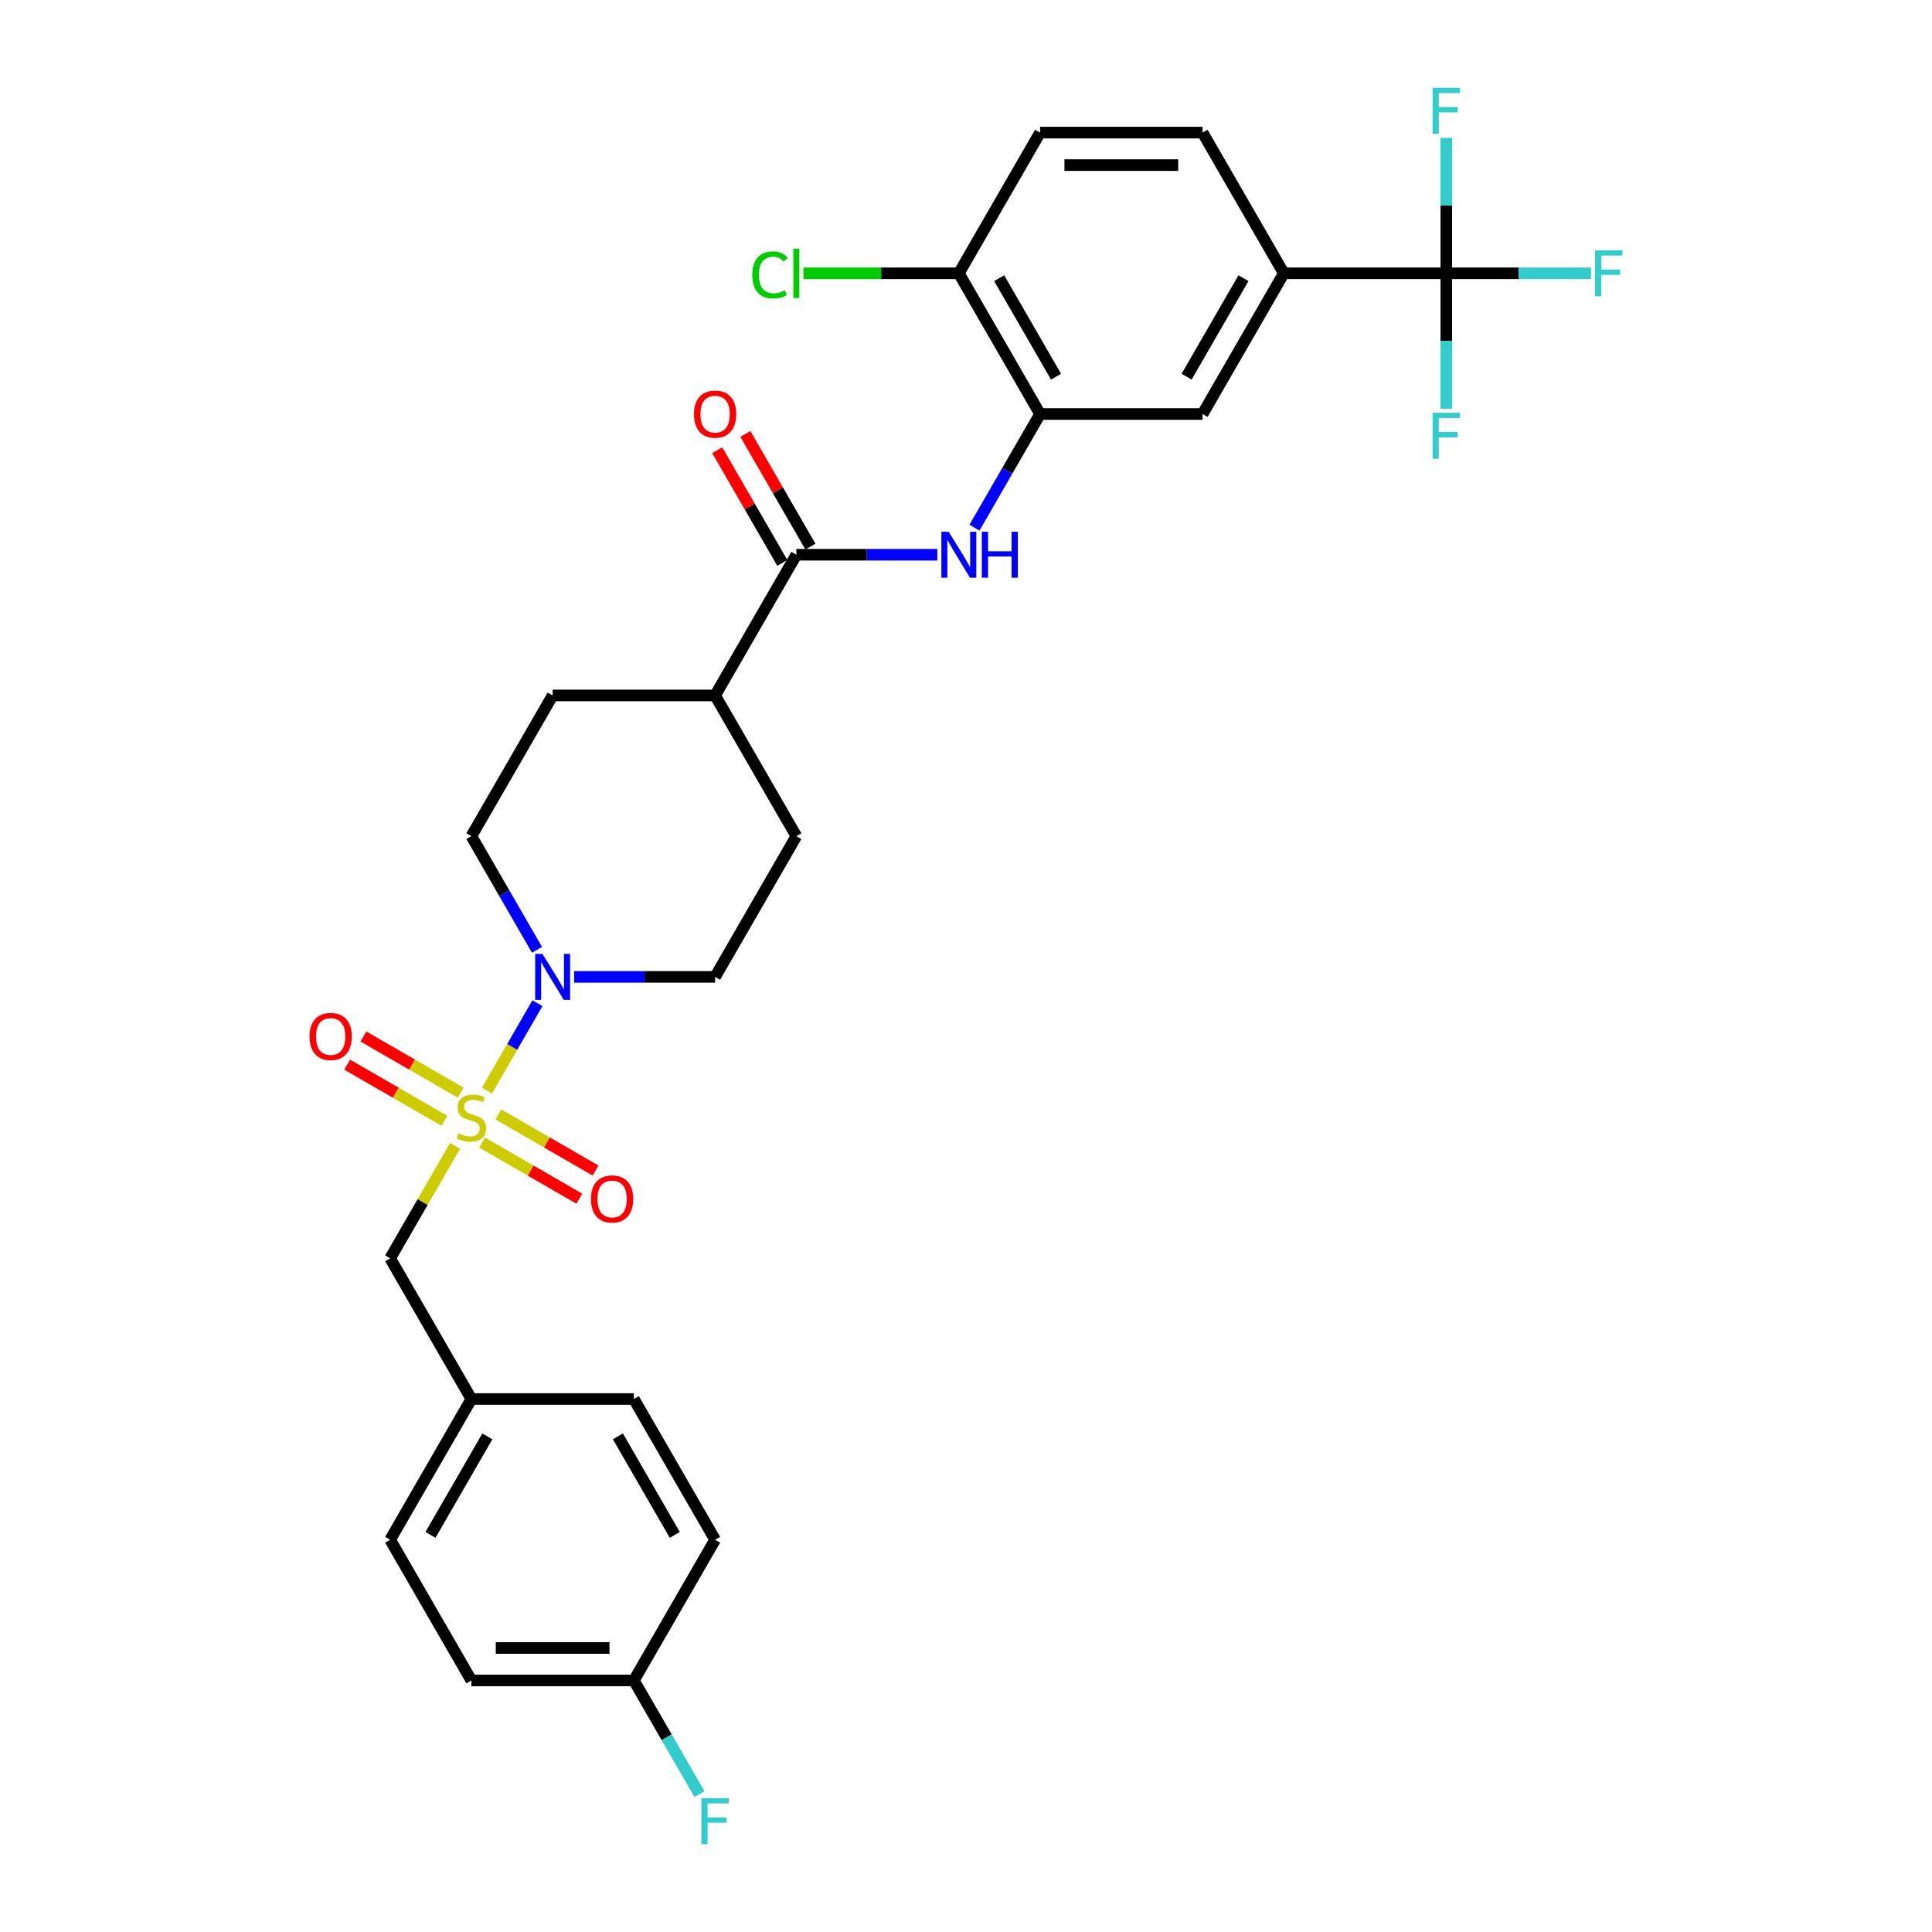 <?xml version='1.0' encoding='iso-8859-1'?>
<svg version='1.1' baseProfile='full'
              xmlns='http://www.w3.org/2000/svg'
                      xmlns:rdkit='http://www.rdkit.org/xml'
                      xmlns:xlink='http://www.w3.org/1999/xlink'
                  xml:space='preserve'
width='1000px' height='1000px' viewBox='0 0 1000 1000'>
<!-- END OF HEADER -->
<rect style='opacity:1.0;fill:#FFFFFF;stroke:none' width='1000' height='1000' x='0' y='0'> </rect>
<path class='bond-0' d='M 252.058,564.49 L 265.12,541.866' style='fill:none;fill-rule:evenodd;stroke:#CCCC00;stroke-width:6px;stroke-linecap:butt;stroke-linejoin:miter;stroke-opacity:1' />
<path class='bond-0' d='M 265.12,541.866 L 278.183,519.241' style='fill:none;fill-rule:evenodd;stroke:#0000FF;stroke-width:6px;stroke-linecap:butt;stroke-linejoin:miter;stroke-opacity:1' />
<path class='bond-6' d='M 235.549,593.084 L 218.744,622.193' style='fill:none;fill-rule:evenodd;stroke:#CCCC00;stroke-width:6px;stroke-linecap:butt;stroke-linejoin:miter;stroke-opacity:1' />
<path class='bond-6' d='M 218.744,622.193 L 201.938,651.301' style='fill:none;fill-rule:evenodd;stroke:#000000;stroke-width:6px;stroke-linecap:butt;stroke-linejoin:miter;stroke-opacity:1' />
<path class='bond-8' d='M 249.522,591.374 L 274.692,605.906' style='fill:none;fill-rule:evenodd;stroke:#CCCC00;stroke-width:6px;stroke-linecap:butt;stroke-linejoin:miter;stroke-opacity:1' />
<path class='bond-8' d='M 274.692,605.906 L 299.863,620.438' style='fill:none;fill-rule:evenodd;stroke:#FF0000;stroke-width:6px;stroke-linecap:butt;stroke-linejoin:miter;stroke-opacity:1' />
<path class='bond-8' d='M 257.932,576.807 L 283.103,591.339' style='fill:none;fill-rule:evenodd;stroke:#CCCC00;stroke-width:6px;stroke-linecap:butt;stroke-linejoin:miter;stroke-opacity:1' />
<path class='bond-8' d='M 283.103,591.339 L 308.273,605.871' style='fill:none;fill-rule:evenodd;stroke:#FF0000;stroke-width:6px;stroke-linecap:butt;stroke-linejoin:miter;stroke-opacity:1' />
<path class='bond-9' d='M 238.455,565.561 L 213.284,551.029' style='fill:none;fill-rule:evenodd;stroke:#CCCC00;stroke-width:6px;stroke-linecap:butt;stroke-linejoin:miter;stroke-opacity:1' />
<path class='bond-9' d='M 213.284,551.029 L 188.114,536.497' style='fill:none;fill-rule:evenodd;stroke:#FF0000;stroke-width:6px;stroke-linecap:butt;stroke-linejoin:miter;stroke-opacity:1' />
<path class='bond-9' d='M 230.044,580.128 L 204.874,565.596' style='fill:none;fill-rule:evenodd;stroke:#CCCC00;stroke-width:6px;stroke-linecap:butt;stroke-linejoin:miter;stroke-opacity:1' />
<path class='bond-9' d='M 204.874,565.596 L 179.704,551.064' style='fill:none;fill-rule:evenodd;stroke:#FF0000;stroke-width:6px;stroke-linecap:butt;stroke-linejoin:miter;stroke-opacity:1' />
<path class='bond-12' d='M 297.174,505.634 L 333.657,505.634' style='fill:none;fill-rule:evenodd;stroke:#0000FF;stroke-width:6px;stroke-linecap:butt;stroke-linejoin:miter;stroke-opacity:1' />
<path class='bond-12' d='M 333.657,505.634 L 370.14,505.634' style='fill:none;fill-rule:evenodd;stroke:#000000;stroke-width:6px;stroke-linecap:butt;stroke-linejoin:miter;stroke-opacity:1' />
<path class='bond-13' d='M 277.95,491.622 L 260.969,462.211' style='fill:none;fill-rule:evenodd;stroke:#0000FF;stroke-width:6px;stroke-linecap:butt;stroke-linejoin:miter;stroke-opacity:1' />
<path class='bond-13' d='M 260.969,462.211 L 243.988,432.8' style='fill:none;fill-rule:evenodd;stroke:#000000;stroke-width:6px;stroke-linecap:butt;stroke-linejoin:miter;stroke-opacity:1' />
<path class='bond-1' d='M 748.596,141.465 L 664.495,141.465' style='fill:none;fill-rule:evenodd;stroke:#000000;stroke-width:6px;stroke-linecap:butt;stroke-linejoin:miter;stroke-opacity:1' />
<path class='bond-17' d='M 748.596,141.465 L 786.055,141.465' style='fill:none;fill-rule:evenodd;stroke:#000000;stroke-width:6px;stroke-linecap:butt;stroke-linejoin:miter;stroke-opacity:1' />
<path class='bond-17' d='M 786.055,141.465 L 823.513,141.465' style='fill:none;fill-rule:evenodd;stroke:#33CCCC;stroke-width:6px;stroke-linecap:butt;stroke-linejoin:miter;stroke-opacity:1' />
<path class='bond-18' d='M 748.596,141.465 L 748.596,176.51' style='fill:none;fill-rule:evenodd;stroke:#000000;stroke-width:6px;stroke-linecap:butt;stroke-linejoin:miter;stroke-opacity:1' />
<path class='bond-18' d='M 748.596,176.51 L 748.596,211.555' style='fill:none;fill-rule:evenodd;stroke:#33CCCC;stroke-width:6px;stroke-linecap:butt;stroke-linejoin:miter;stroke-opacity:1' />
<path class='bond-19' d='M 748.596,141.465 L 748.596,106.42' style='fill:none;fill-rule:evenodd;stroke:#000000;stroke-width:6px;stroke-linecap:butt;stroke-linejoin:miter;stroke-opacity:1' />
<path class='bond-19' d='M 748.596,106.42 L 748.596,71.375' style='fill:none;fill-rule:evenodd;stroke:#33CCCC;stroke-width:6px;stroke-linecap:butt;stroke-linejoin:miter;stroke-opacity:1' />
<path class='bond-2' d='M 412.191,287.132 L 370.14,359.966' style='fill:none;fill-rule:evenodd;stroke:#000000;stroke-width:6px;stroke-linecap:butt;stroke-linejoin:miter;stroke-opacity:1' />
<path class='bond-3' d='M 412.191,287.132 L 448.674,287.132' style='fill:none;fill-rule:evenodd;stroke:#000000;stroke-width:6px;stroke-linecap:butt;stroke-linejoin:miter;stroke-opacity:1' />
<path class='bond-3' d='M 448.674,287.132 L 485.157,287.132' style='fill:none;fill-rule:evenodd;stroke:#0000FF;stroke-width:6px;stroke-linecap:butt;stroke-linejoin:miter;stroke-opacity:1' />
<path class='bond-14' d='M 419.474,282.927 L 402.639,253.768' style='fill:none;fill-rule:evenodd;stroke:#000000;stroke-width:6px;stroke-linecap:butt;stroke-linejoin:miter;stroke-opacity:1' />
<path class='bond-14' d='M 402.639,253.768 L 385.804,224.609' style='fill:none;fill-rule:evenodd;stroke:#FF0000;stroke-width:6px;stroke-linecap:butt;stroke-linejoin:miter;stroke-opacity:1' />
<path class='bond-14' d='M 404.908,291.337 L 388.073,262.178' style='fill:none;fill-rule:evenodd;stroke:#000000;stroke-width:6px;stroke-linecap:butt;stroke-linejoin:miter;stroke-opacity:1' />
<path class='bond-14' d='M 388.073,262.178 L 371.238,233.019' style='fill:none;fill-rule:evenodd;stroke:#FF0000;stroke-width:6px;stroke-linecap:butt;stroke-linejoin:miter;stroke-opacity:1' />
<path class='bond-4' d='M 504.382,273.121 L 521.362,243.71' style='fill:none;fill-rule:evenodd;stroke:#0000FF;stroke-width:6px;stroke-linecap:butt;stroke-linejoin:miter;stroke-opacity:1' />
<path class='bond-4' d='M 521.362,243.71 L 538.343,214.298' style='fill:none;fill-rule:evenodd;stroke:#000000;stroke-width:6px;stroke-linecap:butt;stroke-linejoin:miter;stroke-opacity:1' />
<path class='bond-7' d='M 538.343,214.298 L 622.444,214.298' style='fill:none;fill-rule:evenodd;stroke:#000000;stroke-width:6px;stroke-linecap:butt;stroke-linejoin:miter;stroke-opacity:1' />
<path class='bond-10' d='M 538.343,214.298 L 496.292,141.465' style='fill:none;fill-rule:evenodd;stroke:#000000;stroke-width:6px;stroke-linecap:butt;stroke-linejoin:miter;stroke-opacity:1' />
<path class='bond-10' d='M 546.602,194.963 L 517.167,143.979' style='fill:none;fill-rule:evenodd;stroke:#000000;stroke-width:6px;stroke-linecap:butt;stroke-linejoin:miter;stroke-opacity:1' />
<path class='bond-5' d='M 664.495,141.465 L 622.444,214.298' style='fill:none;fill-rule:evenodd;stroke:#000000;stroke-width:6px;stroke-linecap:butt;stroke-linejoin:miter;stroke-opacity:1' />
<path class='bond-5' d='M 643.62,143.979 L 614.185,194.963' style='fill:none;fill-rule:evenodd;stroke:#000000;stroke-width:6px;stroke-linecap:butt;stroke-linejoin:miter;stroke-opacity:1' />
<path class='bond-32' d='M 664.495,141.465 L 622.444,68.631' style='fill:none;fill-rule:evenodd;stroke:#000000;stroke-width:6px;stroke-linecap:butt;stroke-linejoin:miter;stroke-opacity:1' />
<path class='bond-22' d='M 201.938,651.301 L 243.988,724.135' style='fill:none;fill-rule:evenodd;stroke:#000000;stroke-width:6px;stroke-linecap:butt;stroke-linejoin:miter;stroke-opacity:1' />
<path class='bond-16' d='M 496.292,141.465 L 538.343,68.631' style='fill:none;fill-rule:evenodd;stroke:#000000;stroke-width:6px;stroke-linecap:butt;stroke-linejoin:miter;stroke-opacity:1' />
<path class='bond-24' d='M 496.292,141.465 L 456.067,141.465' style='fill:none;fill-rule:evenodd;stroke:#000000;stroke-width:6px;stroke-linecap:butt;stroke-linejoin:miter;stroke-opacity:1' />
<path class='bond-24' d='M 456.067,141.465 L 415.841,141.465' style='fill:none;fill-rule:evenodd;stroke:#00CC00;stroke-width:6px;stroke-linecap:butt;stroke-linejoin:miter;stroke-opacity:1' />
<path class='bond-11' d='M 370.14,359.966 L 286.039,359.966' style='fill:none;fill-rule:evenodd;stroke:#000000;stroke-width:6px;stroke-linecap:butt;stroke-linejoin:miter;stroke-opacity:1' />
<path class='bond-30' d='M 370.14,359.966 L 412.191,432.8' style='fill:none;fill-rule:evenodd;stroke:#000000;stroke-width:6px;stroke-linecap:butt;stroke-linejoin:miter;stroke-opacity:1' />
<path class='bond-21' d='M 370.14,505.634 L 412.191,432.8' style='fill:none;fill-rule:evenodd;stroke:#000000;stroke-width:6px;stroke-linecap:butt;stroke-linejoin:miter;stroke-opacity:1' />
<path class='bond-20' d='M 243.988,432.8 L 286.039,359.966' style='fill:none;fill-rule:evenodd;stroke:#000000;stroke-width:6px;stroke-linecap:butt;stroke-linejoin:miter;stroke-opacity:1' />
<path class='bond-15' d='M 622.444,68.631 L 538.343,68.631' style='fill:none;fill-rule:evenodd;stroke:#000000;stroke-width:6px;stroke-linecap:butt;stroke-linejoin:miter;stroke-opacity:1' />
<path class='bond-15' d='M 609.829,85.451 L 550.958,85.451' style='fill:none;fill-rule:evenodd;stroke:#000000;stroke-width:6px;stroke-linecap:butt;stroke-linejoin:miter;stroke-opacity:1' />
<path class='bond-26' d='M 243.988,724.135 L 328.09,724.135' style='fill:none;fill-rule:evenodd;stroke:#000000;stroke-width:6px;stroke-linecap:butt;stroke-linejoin:miter;stroke-opacity:1' />
<path class='bond-27' d='M 243.988,724.135 L 201.938,796.969' style='fill:none;fill-rule:evenodd;stroke:#000000;stroke-width:6px;stroke-linecap:butt;stroke-linejoin:miter;stroke-opacity:1' />
<path class='bond-27' d='M 252.248,743.47 L 222.812,794.454' style='fill:none;fill-rule:evenodd;stroke:#000000;stroke-width:6px;stroke-linecap:butt;stroke-linejoin:miter;stroke-opacity:1' />
<path class='bond-23' d='M 328.09,869.803 L 243.988,869.803' style='fill:none;fill-rule:evenodd;stroke:#000000;stroke-width:6px;stroke-linecap:butt;stroke-linejoin:miter;stroke-opacity:1' />
<path class='bond-23' d='M 315.474,852.983 L 256.604,852.983' style='fill:none;fill-rule:evenodd;stroke:#000000;stroke-width:6px;stroke-linecap:butt;stroke-linejoin:miter;stroke-opacity:1' />
<path class='bond-25' d='M 328.09,869.803 L 345.07,899.214' style='fill:none;fill-rule:evenodd;stroke:#000000;stroke-width:6px;stroke-linecap:butt;stroke-linejoin:miter;stroke-opacity:1' />
<path class='bond-25' d='M 345.07,899.214 L 362.051,928.625' style='fill:none;fill-rule:evenodd;stroke:#33CCCC;stroke-width:6px;stroke-linecap:butt;stroke-linejoin:miter;stroke-opacity:1' />
<path class='bond-31' d='M 328.09,869.803 L 370.14,796.969' style='fill:none;fill-rule:evenodd;stroke:#000000;stroke-width:6px;stroke-linecap:butt;stroke-linejoin:miter;stroke-opacity:1' />
<path class='bond-29' d='M 328.09,724.135 L 370.14,796.969' style='fill:none;fill-rule:evenodd;stroke:#000000;stroke-width:6px;stroke-linecap:butt;stroke-linejoin:miter;stroke-opacity:1' />
<path class='bond-29' d='M 319.83,743.47 L 349.266,794.454' style='fill:none;fill-rule:evenodd;stroke:#000000;stroke-width:6px;stroke-linecap:butt;stroke-linejoin:miter;stroke-opacity:1' />
<path class='bond-28' d='M 201.938,796.969 L 243.988,869.803' style='fill:none;fill-rule:evenodd;stroke:#000000;stroke-width:6px;stroke-linecap:butt;stroke-linejoin:miter;stroke-opacity:1' />
<path  class='atom-0' d='M 237.26 586.642
Q 237.529 586.743, 238.64 587.214
Q 239.75 587.685, 240.961 587.988
Q 242.205 588.257, 243.417 588.257
Q 245.67 588.257, 246.982 587.18
Q 248.294 586.07, 248.294 584.153
Q 248.294 582.841, 247.622 582.033
Q 246.982 581.226, 245.973 580.789
Q 244.964 580.351, 243.282 579.847
Q 241.163 579.208, 239.884 578.602
Q 238.64 577.997, 237.731 576.718
Q 236.857 575.44, 236.857 573.287
Q 236.857 570.293, 238.875 568.443
Q 240.927 566.592, 244.964 566.592
Q 247.722 566.592, 250.851 567.904
L 250.077 570.495
Q 247.218 569.317, 245.065 569.317
Q 242.744 569.317, 241.465 570.293
Q 240.187 571.235, 240.221 572.883
Q 240.221 574.162, 240.86 574.935
Q 241.533 575.709, 242.475 576.146
Q 243.45 576.584, 245.065 577.088
Q 247.218 577.761, 248.496 578.434
Q 249.775 579.107, 250.683 580.486
Q 251.625 581.832, 251.625 584.153
Q 251.625 587.45, 249.405 589.233
Q 247.218 590.982, 243.551 590.982
Q 241.432 590.982, 239.817 590.511
Q 238.236 590.074, 236.352 589.3
L 237.26 586.642
' fill='#CCCC00'/>
<path  class='atom-1' d='M 280.774 493.725
L 288.579 506.34
Q 289.353 507.585, 290.597 509.839
Q 291.842 512.093, 291.909 512.227
L 291.909 493.725
L 295.072 493.725
L 295.072 517.542
L 291.808 517.542
L 283.432 503.75
Q 282.456 502.135, 281.413 500.285
Q 280.404 498.435, 280.101 497.863
L 280.101 517.542
L 277.007 517.542
L 277.007 493.725
L 280.774 493.725
' fill='#0000FF'/>
<path  class='atom-4' d='M 491.027 275.223
L 498.832 287.839
Q 499.606 289.083, 500.85 291.337
Q 502.095 293.591, 502.162 293.726
L 502.162 275.223
L 505.325 275.223
L 505.325 299.041
L 502.062 299.041
L 493.685 285.248
Q 492.709 283.634, 491.667 281.783
Q 490.657 279.933, 490.355 279.361
L 490.355 299.041
L 487.26 299.041
L 487.26 275.223
L 491.027 275.223
' fill='#0000FF'/>
<path  class='atom-4' d='M 508.184 275.223
L 511.414 275.223
L 511.414 285.349
L 523.591 285.349
L 523.591 275.223
L 526.821 275.223
L 526.821 299.041
L 523.591 299.041
L 523.591 288.041
L 511.414 288.041
L 511.414 299.041
L 508.184 299.041
L 508.184 275.223
' fill='#0000FF'/>
<path  class='atom-9' d='M 305.889 620.585
Q 305.889 614.867, 308.715 611.671
Q 311.541 608.475, 316.822 608.475
Q 322.104 608.475, 324.93 611.671
Q 327.755 614.867, 327.755 620.585
Q 327.755 626.372, 324.896 629.668
Q 322.037 632.932, 316.822 632.932
Q 311.574 632.932, 308.715 629.668
Q 305.889 626.405, 305.889 620.585
M 316.822 630.24
Q 320.455 630.24, 322.407 627.818
Q 324.391 625.362, 324.391 620.585
Q 324.391 615.909, 322.407 613.555
Q 320.455 611.166, 316.822 611.166
Q 313.189 611.166, 311.204 613.521
Q 309.253 615.876, 309.253 620.585
Q 309.253 625.396, 311.204 627.818
Q 313.189 630.24, 316.822 630.24
' fill='#FF0000'/>
<path  class='atom-10' d='M 160.221 536.484
Q 160.221 530.765, 163.047 527.569
Q 165.873 524.374, 171.155 524.374
Q 176.436 524.374, 179.262 527.569
Q 182.088 530.765, 182.088 536.484
Q 182.088 542.27, 179.228 545.567
Q 176.369 548.83, 171.155 548.83
Q 165.907 548.83, 163.047 545.567
Q 160.221 542.304, 160.221 536.484
M 171.155 546.139
Q 174.788 546.139, 176.739 543.717
Q 178.724 541.261, 178.724 536.484
Q 178.724 531.808, 176.739 529.453
Q 174.788 527.065, 171.155 527.065
Q 167.521 527.065, 165.537 529.42
Q 163.585 531.775, 163.585 536.484
Q 163.585 541.295, 165.537 543.717
Q 167.521 546.139, 171.155 546.139
' fill='#FF0000'/>
<path  class='atom-15' d='M 359.207 214.366
Q 359.207 208.647, 362.033 205.451
Q 364.859 202.255, 370.14 202.255
Q 375.422 202.255, 378.248 205.451
Q 381.073 208.647, 381.073 214.366
Q 381.073 220.152, 378.214 223.449
Q 375.355 226.712, 370.14 226.712
Q 364.892 226.712, 362.033 223.449
Q 359.207 220.185, 359.207 214.366
M 370.14 224.02
Q 373.773 224.02, 375.725 221.598
Q 377.709 219.143, 377.709 214.366
Q 377.709 209.69, 375.725 207.335
Q 373.773 204.946, 370.14 204.946
Q 366.507 204.946, 364.522 207.301
Q 362.571 209.656, 362.571 214.366
Q 362.571 219.176, 364.522 221.598
Q 366.507 224.02, 370.14 224.02
' fill='#FF0000'/>
<path  class='atom-18' d='M 825.616 129.556
L 839.779 129.556
L 839.779 132.281
L 828.812 132.281
L 828.812 139.513
L 838.568 139.513
L 838.568 142.272
L 828.812 142.272
L 828.812 153.373
L 825.616 153.373
L 825.616 129.556
' fill='#33CCCC'/>
<path  class='atom-19' d='M 741.515 213.657
L 755.677 213.657
L 755.677 216.382
L 744.711 216.382
L 744.711 223.615
L 754.466 223.615
L 754.466 226.373
L 744.711 226.373
L 744.711 237.475
L 741.515 237.475
L 741.515 213.657
' fill='#33CCCC'/>
<path  class='atom-20' d='M 741.515 45.455
L 755.677 45.455
L 755.677 48.179
L 744.711 48.179
L 744.711 55.412
L 754.466 55.412
L 754.466 58.171
L 744.711 58.171
L 744.711 69.272
L 741.515 69.272
L 741.515 45.455
' fill='#33CCCC'/>
<path  class='atom-25' d='M 389.383 142.289
Q 389.383 136.368, 392.141 133.273
Q 394.933 130.145, 400.215 130.145
Q 405.126 130.145, 407.75 133.609
L 405.53 135.426
Q 403.613 132.903, 400.215 132.903
Q 396.615 132.903, 394.698 135.325
Q 392.814 137.714, 392.814 142.289
Q 392.814 146.998, 394.765 149.421
Q 396.75 151.843, 400.585 151.843
Q 403.209 151.843, 406.27 150.262
L 407.212 152.785
Q 405.967 153.592, 404.084 154.063
Q 402.2 154.534, 400.114 154.534
Q 394.933 154.534, 392.141 151.372
Q 389.383 148.209, 389.383 142.289
' fill='#00CC00'/>
<path  class='atom-25' d='M 410.643 128.698
L 413.738 128.698
L 413.738 154.231
L 410.643 154.231
L 410.643 128.698
' fill='#00CC00'/>
<path  class='atom-26' d='M 363.059 930.728
L 377.222 930.728
L 377.222 933.453
L 366.255 933.453
L 366.255 940.686
L 376.011 940.686
L 376.011 943.444
L 366.255 943.444
L 366.255 954.545
L 363.059 954.545
L 363.059 930.728
' fill='#33CCCC'/>
</svg>
